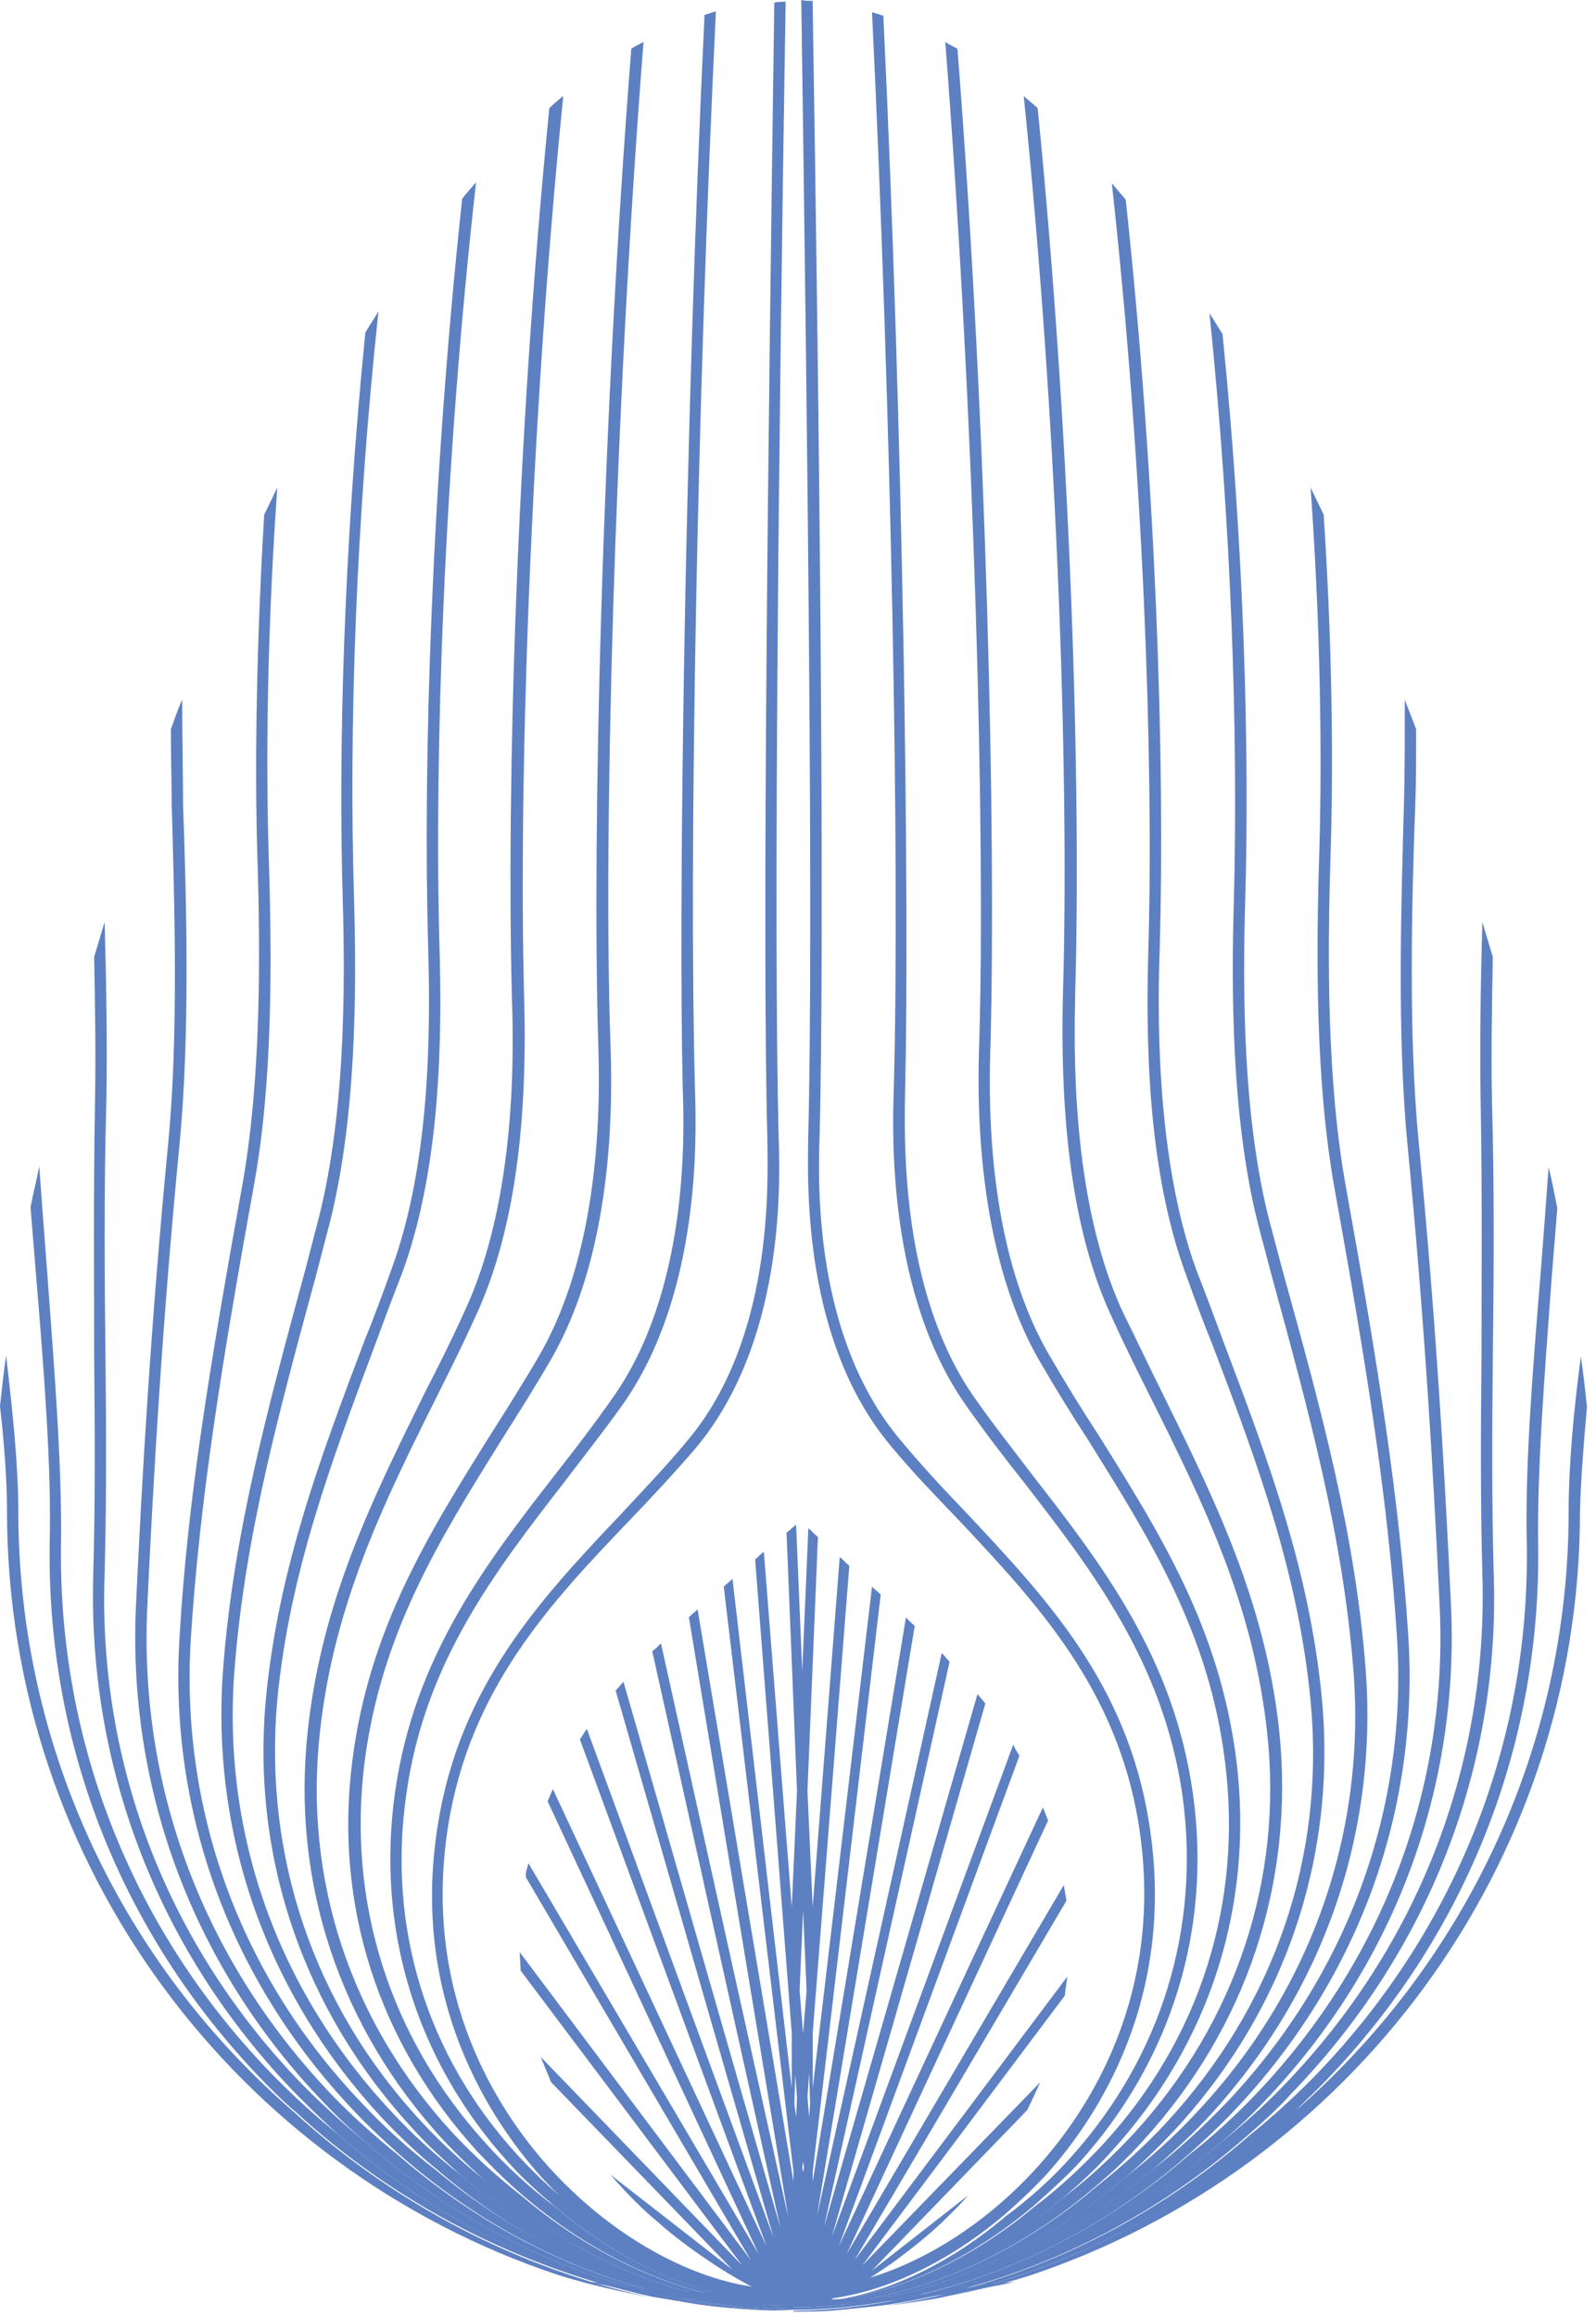 <?xml version="1.0" encoding="UTF-8"?> <svg xmlns="http://www.w3.org/2000/svg" width="113" height="164" viewBox="0 0 113 164" fill="none"> <path d="M1.296 106.928C1.296 103.842 0.926 100.137 0.432 95.939C0.247 97.174 0.123 98.409 0 99.52C0.309 102.236 0.494 104.768 0.494 106.928C0.494 132.055 16.854 153.478 39.511 161.01C41.672 161.689 43.895 162.183 46.117 162.615C36.795 160.578 28.029 156.071 20.867 149.527C8.89 139.217 1.296 123.968 1.296 106.928Z" fill="#5D80C2"></path> <path d="M23.955 151.07C22.412 149.835 20.992 148.539 19.572 147.119C9.509 136.932 4.076 123.412 4.323 109.151C4.385 103.841 3.891 97.421 3.335 89.951C3.15 87.605 2.965 85.135 2.779 82.542C2.594 83.53 2.347 84.456 2.162 85.444C2.286 86.987 2.409 88.531 2.533 90.012C3.15 97.421 3.644 103.903 3.52 109.151C3.273 123.659 8.768 137.303 19.016 147.674C19.634 148.292 20.251 148.909 20.93 149.465C28.03 156.009 36.858 160.516 46.18 162.553C47.292 162.738 48.403 162.923 49.576 163.047C40.13 161.689 31.24 157.491 23.955 151.07Z" fill="#5D80C2"></path> <path d="M26.053 151.749C24.448 150.453 22.966 149.095 21.484 147.613C11.915 137.797 6.914 124.894 7.408 111.373C7.532 106.805 7.532 101.619 7.47 96.186C7.408 90.692 7.346 84.518 7.532 77.85C7.593 73.899 7.532 69.578 7.408 65.256C7.161 66.059 6.914 66.923 6.667 67.726C6.729 71.183 6.791 74.578 6.729 77.789C6.606 84.456 6.667 90.63 6.667 96.124C6.729 101.866 6.729 106.805 6.606 111.312C6.173 125.079 11.236 138.167 20.928 148.168C21.916 149.156 22.904 150.144 23.954 151.07C31.239 157.491 40.129 161.689 49.513 163.109C50.871 163.294 52.167 163.417 53.587 163.479C43.586 162.738 33.893 158.602 26.053 151.749Z" fill="#5D80C2"></path> <path d="M56.178 163.479C46.115 163.417 36.175 159.466 28.149 152.49C26.544 151.193 24.939 149.774 23.457 148.23C14.444 138.784 9.813 126.561 10.431 113.658C10.863 104.521 11.48 93.717 12.715 80.937C13.456 73.22 13.209 63.836 12.962 56.983C12.962 55.008 12.9 52.538 12.9 49.513C12.592 50.192 12.345 50.933 12.098 51.612C12.098 53.711 12.159 55.501 12.159 56.983C12.345 63.836 12.653 73.158 11.912 80.875C10.678 93.655 10.06 104.459 9.628 113.596C9.011 126.684 13.703 139.217 22.902 148.786C23.889 149.835 24.939 150.823 26.05 151.749C33.891 158.602 43.583 162.738 53.523 163.479C54.387 163.541 55.313 163.541 56.178 163.479Z" fill="#5D80C2"></path> <path d="M56.181 163.479V163.356C47.291 163.294 38.154 159.713 30.807 153.539C28.955 152.119 27.165 150.514 25.56 148.786C16.978 139.772 12.719 128.042 13.521 115.818C14.139 106.311 15.62 96.927 17.966 83.962C19.324 76.615 19.263 67.849 19.016 60.255C18.892 56.119 18.769 46.673 19.633 34.511C19.324 35.128 19.016 35.807 18.707 36.425C18.028 47.661 18.09 56.366 18.213 60.317C18.46 67.849 18.46 76.554 17.164 83.839C14.818 96.865 13.274 106.249 12.719 115.757C11.916 128.227 16.299 140.143 25.004 149.341C26.054 150.453 27.103 151.44 28.215 152.428C36.178 159.466 46.118 163.417 56.181 163.479Z" fill="#5D80C2"></path> <path d="M56.182 163.356V163.232H56.121C47.971 163.232 39.452 159.837 32.661 153.972C30.932 152.614 29.265 151.132 27.722 149.465C19.634 140.822 15.683 129.709 16.609 118.103C17.35 108.719 19.696 100.137 22.412 90.136L23.215 87.049C25.252 79.456 25.252 70.01 25.067 63.589C24.697 51.612 25.191 36.981 26.796 22.04C26.487 22.534 26.178 23.028 25.87 23.522C24.326 38.833 23.956 53.156 24.265 63.589C24.45 69.948 24.45 79.27 22.412 86.802L21.61 89.889C18.893 99.891 16.547 108.534 15.807 117.979C14.88 129.833 18.893 141.192 27.166 150.021C28.339 151.255 29.636 152.49 30.932 153.54C38.155 159.775 47.292 163.356 56.182 163.356Z" fill="#5D80C2"></path> <path d="M56.118 163.294H56.18V163.17C56.118 163.17 55.995 163.17 55.933 163.17C48.648 163.17 41.054 160.083 34.757 154.651C33.028 153.292 31.361 151.811 29.88 150.206C22.224 141.995 18.644 131.376 19.632 120.325C20.496 111.311 23.459 103.471 26.546 95.198C27.163 93.531 27.781 91.864 28.46 90.136C31.238 82.604 31.3 73.282 31.115 66.984C30.744 53.526 31.423 33.091 33.708 12.903C33.399 13.274 33.028 13.644 32.72 14.076C30.559 34.141 29.942 53.896 30.312 66.984C30.497 73.22 30.436 82.419 27.719 89.827C27.102 91.556 26.484 93.223 25.805 94.889C22.657 103.224 19.693 111.126 18.829 120.202C17.779 131.438 21.484 142.303 29.262 150.699C30.312 151.872 31.485 152.922 32.658 153.972C39.449 159.898 47.969 163.294 56.118 163.294Z" fill="#5D80C2"></path> <path d="M55.87 163.17C55.932 163.17 56.055 163.17 56.117 163.17V163.046C55.994 163.046 55.808 163.046 55.685 163.046C49.45 163.046 42.597 160.206 36.979 155.453C35.25 154.094 33.583 152.613 32.04 150.946C24.817 143.105 21.483 133.042 22.656 122.547C23.644 113.533 27.163 106.372 30.929 98.84C31.855 96.988 32.781 95.136 33.645 93.222C36.238 87.666 37.411 80.196 37.102 70.318C36.732 55.872 37.473 30.806 39.88 6.791C39.572 7.038 39.201 7.347 38.893 7.655C36.547 31.239 35.867 55.686 36.238 70.379C36.361 73.96 36.67 84.826 32.842 92.913C31.978 94.827 31.052 96.679 30.126 98.47C26.36 106.125 22.779 113.286 21.791 122.485C20.619 133.166 24.014 143.476 31.422 151.501C32.472 152.613 33.583 153.662 34.694 154.65C40.992 160.021 48.585 163.17 55.87 163.17Z" fill="#5D80C2"></path> <path d="M55.748 163.046C55.872 163.046 56.057 163.046 56.181 163.046V162.923C55.995 162.923 55.748 162.923 55.563 162.923C50.254 162.923 44.327 160.454 39.388 156.255C37.598 154.897 35.931 153.416 34.388 151.687C27.596 144.217 24.571 134.648 25.806 124.77C26.979 115.571 31.116 108.965 35.499 101.927C36.672 100.075 37.845 98.223 38.956 96.309C43.648 88.283 43.339 77.294 43.216 73.713C42.722 59.329 43.463 29.881 45.562 2.963C45.253 3.149 44.944 3.272 44.697 3.457C42.599 30.128 41.919 59.02 42.352 73.713C42.475 77.233 42.722 88.036 38.215 95.877C37.104 97.791 35.931 99.643 34.758 101.495C30.313 108.595 26.115 115.324 24.942 124.646C23.645 134.833 26.794 144.587 33.77 152.243C34.82 153.354 35.931 154.465 37.104 155.453C42.66 160.207 49.451 163.046 55.748 163.046Z" fill="#5D80C2"></path> <path d="M55.563 162.923C55.748 162.923 55.995 162.923 56.18 162.923V162.182V162.12C56.118 162.12 56.118 162.12 56.057 162.12L56.118 162.8C55.871 162.8 55.624 162.8 55.439 162.8C50.932 162.8 45.685 160.515 41.24 156.688C39.573 155.453 38.029 154.033 36.61 152.489C30.189 145.452 27.411 136.376 28.769 126.992C30.066 117.608 35.128 111.126 40.005 104.829C41.363 103.038 42.783 101.248 44.142 99.334C49.574 91.555 49.327 80.628 49.204 76.986C48.772 60.996 49.327 28.954 50.686 0.803C50.439 0.864 50.13 0.988 49.883 1.05C48.463 30.683 48.031 64.083 48.34 77.047C48.463 80.566 48.71 91.37 43.401 98.902C42.104 100.754 40.684 102.606 39.326 104.335C34.387 110.694 29.325 117.238 27.966 126.869C26.608 136.5 29.448 145.822 35.992 153.045C37.042 154.218 38.153 155.206 39.326 156.194C44.327 160.454 50.192 162.923 55.563 162.923Z" fill="#5D80C2"></path> <path d="M55.377 162.8C55.624 162.8 55.871 162.8 56.056 162.8L55.994 162.121V161.997C55.747 161.997 55.562 161.997 55.315 161.997C50.006 161.997 43.647 158.664 38.893 153.416C35.374 149.527 29.818 141.254 31.732 129.215C33.275 119.523 38.955 113.472 44.511 107.669C46.117 106.002 47.722 104.274 49.265 102.483C55.5 95.013 55.254 84.024 55.13 80.443C54.76 65.997 55.13 30.498 55.624 0.124C55.377 0.124 55.068 0.124 54.821 0.185C54.389 30.56 53.957 66.059 54.327 80.505C54.389 84.024 54.698 94.828 48.648 101.989C47.166 103.78 45.499 105.508 43.956 107.175C38.338 113.102 32.534 119.276 30.991 129.215C29.015 141.563 34.757 150.082 38.338 154.095C39.264 155.083 40.19 156.009 41.178 156.873C45.684 160.516 50.87 162.8 55.377 162.8Z" fill="#5D80C2"></path> <path d="M112.359 99.581C112.236 98.408 112.113 97.235 111.927 96C111.372 100.198 111.063 103.903 111.063 106.989C111.063 123.967 103.469 139.278 91.493 149.588C84.331 156.132 75.564 160.7 66.242 162.676C68.526 162.244 70.687 161.75 72.848 161.071C95.505 153.539 111.866 132.116 111.866 106.989C111.927 104.767 112.113 102.297 112.359 99.581Z" fill="#5D80C2"></path> <path d="M93.406 147.736C103.654 137.364 109.149 123.659 108.902 109.212C108.84 103.965 109.334 97.544 109.89 90.074C110.013 88.592 110.137 87.049 110.26 85.505C110.075 84.579 109.89 83.591 109.643 82.604C109.458 85.197 109.272 87.666 109.087 90.012C108.47 97.482 107.976 103.903 108.099 109.212C108.346 123.473 102.914 136.932 92.85 147.18C91.43 148.6 90.011 149.897 88.467 151.131C81.182 157.49 72.292 161.688 62.908 163.17C64.019 163.047 65.192 162.861 66.304 162.676C75.626 160.639 84.393 156.132 91.554 149.588C92.171 148.909 92.789 148.353 93.406 147.736Z" fill="#5D80C2"></path> <path d="M88.408 151.07C89.457 150.144 90.507 149.218 91.433 148.168C101.126 138.167 106.25 125.079 105.756 111.312C105.632 106.805 105.632 101.866 105.694 96.124C105.756 90.63 105.818 84.456 105.632 77.789C105.571 74.578 105.632 71.183 105.694 67.726C105.447 66.923 105.2 66.059 104.953 65.256C104.83 69.578 104.768 73.838 104.83 77.85C104.953 84.518 104.892 90.692 104.892 96.186C104.83 101.681 104.83 106.867 104.953 111.373C105.385 124.894 100.385 137.797 90.877 147.613C89.457 149.095 87.914 150.453 86.309 151.749C78.468 158.602 68.775 162.738 58.836 163.479C60.194 163.417 61.552 163.294 62.911 163.109C72.233 161.689 81.123 157.491 88.408 151.07Z" fill="#5D80C2"></path> <path d="M86.311 151.749C87.422 150.823 88.472 149.835 89.46 148.786C98.658 139.217 103.35 126.684 102.733 113.596C102.301 104.459 101.684 93.593 100.449 80.875C99.708 73.22 99.955 63.836 100.202 56.983C100.264 55.501 100.264 53.711 100.264 51.612C100.017 50.933 99.708 50.192 99.461 49.513C99.461 52.476 99.461 55.008 99.399 56.983C99.214 63.836 98.905 73.22 99.646 80.937C100.881 93.655 101.498 104.459 101.93 113.658C102.548 126.499 97.918 138.784 88.904 148.23C87.422 149.774 85.879 151.193 84.212 152.49C76.186 159.466 66.247 163.417 56.184 163.541V163.603C57.048 163.603 57.912 163.603 58.838 163.541C68.84 162.738 78.532 158.602 86.311 151.749Z" fill="#5D80C2"></path> <path d="M56.184 163.356V163.479C66.247 163.417 76.248 159.466 84.212 152.428C85.323 151.44 86.373 150.453 87.422 149.341C96.127 140.143 100.511 128.227 99.708 115.757C99.091 106.249 97.609 96.803 95.263 83.839C93.966 76.554 93.966 67.849 94.213 60.317C94.337 56.366 94.46 47.661 93.719 36.425C93.411 35.807 93.102 35.128 92.793 34.511C93.658 46.673 93.534 56.119 93.411 60.255C93.164 67.849 93.164 76.615 94.46 83.962C96.806 96.927 98.288 106.311 98.905 115.818C99.708 128.042 95.386 139.772 86.867 148.786C85.2 150.514 83.471 152.119 81.619 153.539C74.211 159.775 65.074 163.356 56.184 163.356Z" fill="#5D80C2"></path> <path d="M56.307 163.294C56.245 163.294 56.245 163.294 56.184 163.294V163.417C65.074 163.417 74.211 159.775 81.557 153.601C82.854 152.49 84.15 151.317 85.323 150.082C93.596 141.254 97.609 129.894 96.683 118.041C95.942 108.595 93.596 99.952 90.818 89.951L90.015 86.926C87.978 79.456 87.978 70.133 88.163 63.713C88.472 53.279 88.102 38.956 86.558 23.645C86.249 23.152 85.941 22.658 85.632 22.164C87.175 37.104 87.669 51.736 87.361 63.713C87.175 70.133 87.175 79.579 89.213 87.173L90.015 90.198C92.732 100.137 95.078 108.78 95.819 118.164C96.745 129.771 92.793 140.945 84.706 149.527C83.162 151.194 81.496 152.675 79.767 154.033C72.914 159.898 64.456 163.294 56.307 163.294Z" fill="#5D80C2"></path> <path d="M56.492 163.17C56.369 163.17 56.307 163.17 56.184 163.17V163.293C56.245 163.293 56.245 163.293 56.307 163.293C64.456 163.293 72.976 159.898 79.767 154.033C80.94 153.045 82.051 151.934 83.162 150.761C90.941 142.365 94.645 131.499 93.596 120.263C92.732 111.126 89.768 103.285 86.62 94.951C86.002 93.284 85.385 91.617 84.706 89.888C81.681 81.616 81.99 70.626 82.113 67.046C82.483 53.958 81.866 34.14 79.705 14.138C79.397 13.767 79.026 13.335 78.718 12.965C80.94 33.091 81.681 53.587 81.31 67.046C81.125 73.343 81.187 82.665 83.965 90.197C84.582 91.926 85.2 93.593 85.879 95.26C89.028 103.532 91.929 111.373 92.793 120.386C93.843 131.437 90.201 141.994 82.545 150.267C81.002 151.934 79.335 153.415 77.606 154.774C71.371 160.083 63.777 163.17 56.492 163.17Z" fill="#5D80C2"></path> <path d="M56.678 163.046C56.492 163.046 56.369 163.046 56.184 163.046V163.17C56.307 163.17 56.369 163.17 56.492 163.17C63.777 163.17 71.371 160.083 77.606 154.712C78.779 153.724 79.891 152.674 80.94 151.501C88.287 143.476 91.682 133.166 90.571 122.485C89.583 113.348 86.002 106.125 82.237 98.47C81.31 96.618 80.446 94.765 79.52 92.913C75.754 84.826 76.063 73.96 76.124 70.379C76.557 55.686 75.816 31.239 73.47 7.655C73.161 7.347 72.791 7.1 72.482 6.791C74.951 30.806 75.692 55.872 75.26 70.318C75.013 80.134 76.124 87.666 78.718 93.222C79.582 95.136 80.508 96.988 81.434 98.84C85.2 106.372 88.719 113.533 89.707 122.547C90.88 132.98 87.484 143.105 80.323 150.946C78.779 152.613 77.112 154.156 75.322 155.514C69.704 160.206 62.913 163.046 56.678 163.046Z" fill="#5D80C2"></path> <path d="M56.863 162.923C56.616 162.923 56.431 162.923 56.184 162.923V163.046C56.369 163.046 56.492 163.046 56.678 163.046C62.913 163.046 69.766 160.268 75.384 155.453C76.557 154.465 77.668 153.416 78.718 152.243C85.694 144.587 88.781 134.833 87.546 124.646C86.373 115.262 82.175 108.595 77.73 101.495C76.557 99.705 75.384 97.791 74.272 95.877C69.704 88.036 70.013 77.233 70.136 73.713C70.507 59.02 69.889 30.128 67.79 3.457C67.481 3.272 67.173 3.149 66.926 2.963C69.025 29.942 69.766 59.329 69.334 73.713C69.21 77.294 68.963 88.283 73.593 96.309C74.705 98.223 75.878 100.137 77.051 101.927C81.434 108.965 85.632 115.571 86.743 124.77C87.978 134.709 84.953 144.279 78.162 151.687C76.618 153.354 74.951 154.897 73.223 156.194C68.099 160.454 62.172 162.923 56.863 162.923Z" fill="#5D80C2"></path> <path d="M56.184 162.923C56.431 162.923 56.616 162.923 56.863 162.923C62.234 162.923 68.099 160.392 73.099 156.194C74.211 155.206 75.322 154.219 76.371 153.107C82.916 145.884 85.817 136.562 84.459 126.931C83.101 117.3 78.038 110.756 73.099 104.397C71.741 102.607 70.321 100.816 69.025 98.964C63.715 91.432 64.024 80.628 64.086 77.109C64.395 64.145 63.962 30.745 62.542 1.111C62.295 1.05 61.987 0.926 61.74 0.865C63.098 29.016 63.715 61.058 63.283 77.048C63.16 80.628 62.913 91.618 68.346 99.396C69.642 101.248 71.062 103.101 72.482 104.891C77.359 111.188 82.36 117.67 83.718 127.054C85.015 136.438 82.237 145.514 75.878 152.613C74.458 154.219 72.853 155.638 71.186 156.873C66.741 160.639 61.555 162.923 57.048 162.923C56.801 162.923 56.554 162.923 56.369 162.923L56.431 162.244C56.369 162.244 56.369 162.244 56.307 162.244V162.306V162.923H56.184Z" fill="#5D80C2"></path> <path d="M56.301 162.799C56.548 162.799 56.795 162.799 56.98 162.799C61.487 162.799 66.672 160.515 71.118 156.749C72.105 155.885 73.093 154.959 74.019 153.971C77.6 150.02 83.341 141.5 81.366 129.091C79.823 119.152 74.019 113.04 68.401 107.051C66.796 105.384 65.191 103.656 63.709 101.865C57.659 94.642 57.906 83.9 58.029 80.381C58.4 65.934 58.029 30.436 57.535 0.062C57.289 0.062 56.98 0.062 56.733 0C57.165 30.374 57.597 65.873 57.227 80.319C57.165 83.962 56.856 94.951 63.092 102.359C64.573 104.15 66.24 105.878 67.846 107.545C73.34 113.41 79.082 119.46 80.625 129.153C82.539 141.192 76.983 149.464 73.464 153.354C68.525 158.848 61.795 162.182 56.362 161.935V162.059L56.301 162.799Z" fill="#5D80C2"></path> <path d="M63.282 160.083C64.455 159.219 65.628 158.293 66.677 157.305C67.233 156.749 67.912 156.132 68.529 155.391L61.739 160.7L72.728 149.341C73.036 148.723 73.345 148.044 73.654 147.365L61.059 160.33L75.382 141.253C75.444 140.821 75.506 140.327 75.567 139.895L60.504 159.96L75.506 134.524C75.444 134.154 75.382 133.783 75.321 133.413L59.948 159.527L74.209 128.844C74.086 128.536 73.962 128.227 73.839 127.918L59.392 158.972L72.172 124.276C72.049 124.029 71.863 123.782 71.74 123.473L58.899 158.293L69.764 120.572C69.579 120.325 69.394 120.139 69.209 119.892L58.343 157.614L67.233 117.608C67.048 117.423 66.863 117.176 66.677 116.991L57.849 156.811L64.764 115.077C64.578 114.892 64.331 114.707 64.146 114.46L57.54 154.403V153.724L62.356 112.854C62.171 112.669 61.924 112.484 61.739 112.299L57.54 147.797V143.908L60.133 110.817C59.886 110.632 59.701 110.385 59.454 110.2L57.54 134.956L57.17 126.745L57.911 108.78C57.664 108.595 57.479 108.348 57.232 108.162L56.8 118.287L56.367 107.916C56.12 108.101 55.935 108.286 55.688 108.471L56.429 126.745L56.059 134.956L54.083 109.829C53.898 109.953 53.713 110.138 53.589 110.262C53.528 110.323 53.466 110.323 53.466 110.385L56.059 143.908V147.797L51.861 111.743C51.675 111.928 51.428 112.114 51.243 112.299L56.182 153.724V154.403L49.391 113.904C49.206 114.089 48.959 114.274 48.774 114.46L55.812 156.934L46.798 116.312C46.613 116.497 46.428 116.682 46.181 116.867L55.256 157.675L44.144 119.028C43.958 119.213 43.773 119.46 43.588 119.645L54.762 158.354L41.551 122.362C41.365 122.609 41.242 122.856 41.057 123.103L54.268 158.972L39.143 126.622C39.019 126.93 38.896 127.177 38.772 127.486L53.713 159.527L37.414 131.869C37.352 132.055 37.352 132.178 37.291 132.302C37.229 132.487 37.229 132.672 37.229 132.857L53.157 159.96L36.797 138.166C36.797 138.599 36.859 139.031 36.859 139.463L52.54 160.33L38.279 145.575C38.526 146.192 38.773 146.748 39.019 147.365L51.861 160.639L43.218 153.909C44.391 155.268 45.502 156.379 46.551 157.243C47.663 158.231 48.897 159.157 50.194 160.021C51.367 160.824 52.54 161.503 53.775 162.12C49.947 162.429 46.181 162.182 42.6 161.565L41.736 161.503C46.366 162.552 51.181 163.108 56.12 163.17V163.232C56.367 163.232 56.614 163.232 56.8 163.232C57.047 163.232 57.294 163.232 57.479 163.232V163.17C62.418 163.046 67.233 162.491 71.863 161.503L69.703 161.688C66.307 162.367 62.664 162.738 58.837 162.738C60.442 161.997 61.862 161.071 63.282 160.083ZM56.367 149.835L56.244 148.909L56.306 146.81L56.429 148.477L56.367 149.835ZM56.861 153.724L56.8 153.415L56.861 152.983L56.923 153.415L56.861 153.724ZM56.861 143.908L56.614 140.883L56.861 135.203L57.108 140.883L56.861 143.908ZM57.293 149.835L57.17 148.415L57.293 146.748L57.355 148.909L57.293 149.835Z" fill="#5D80C2"></path> </svg> 